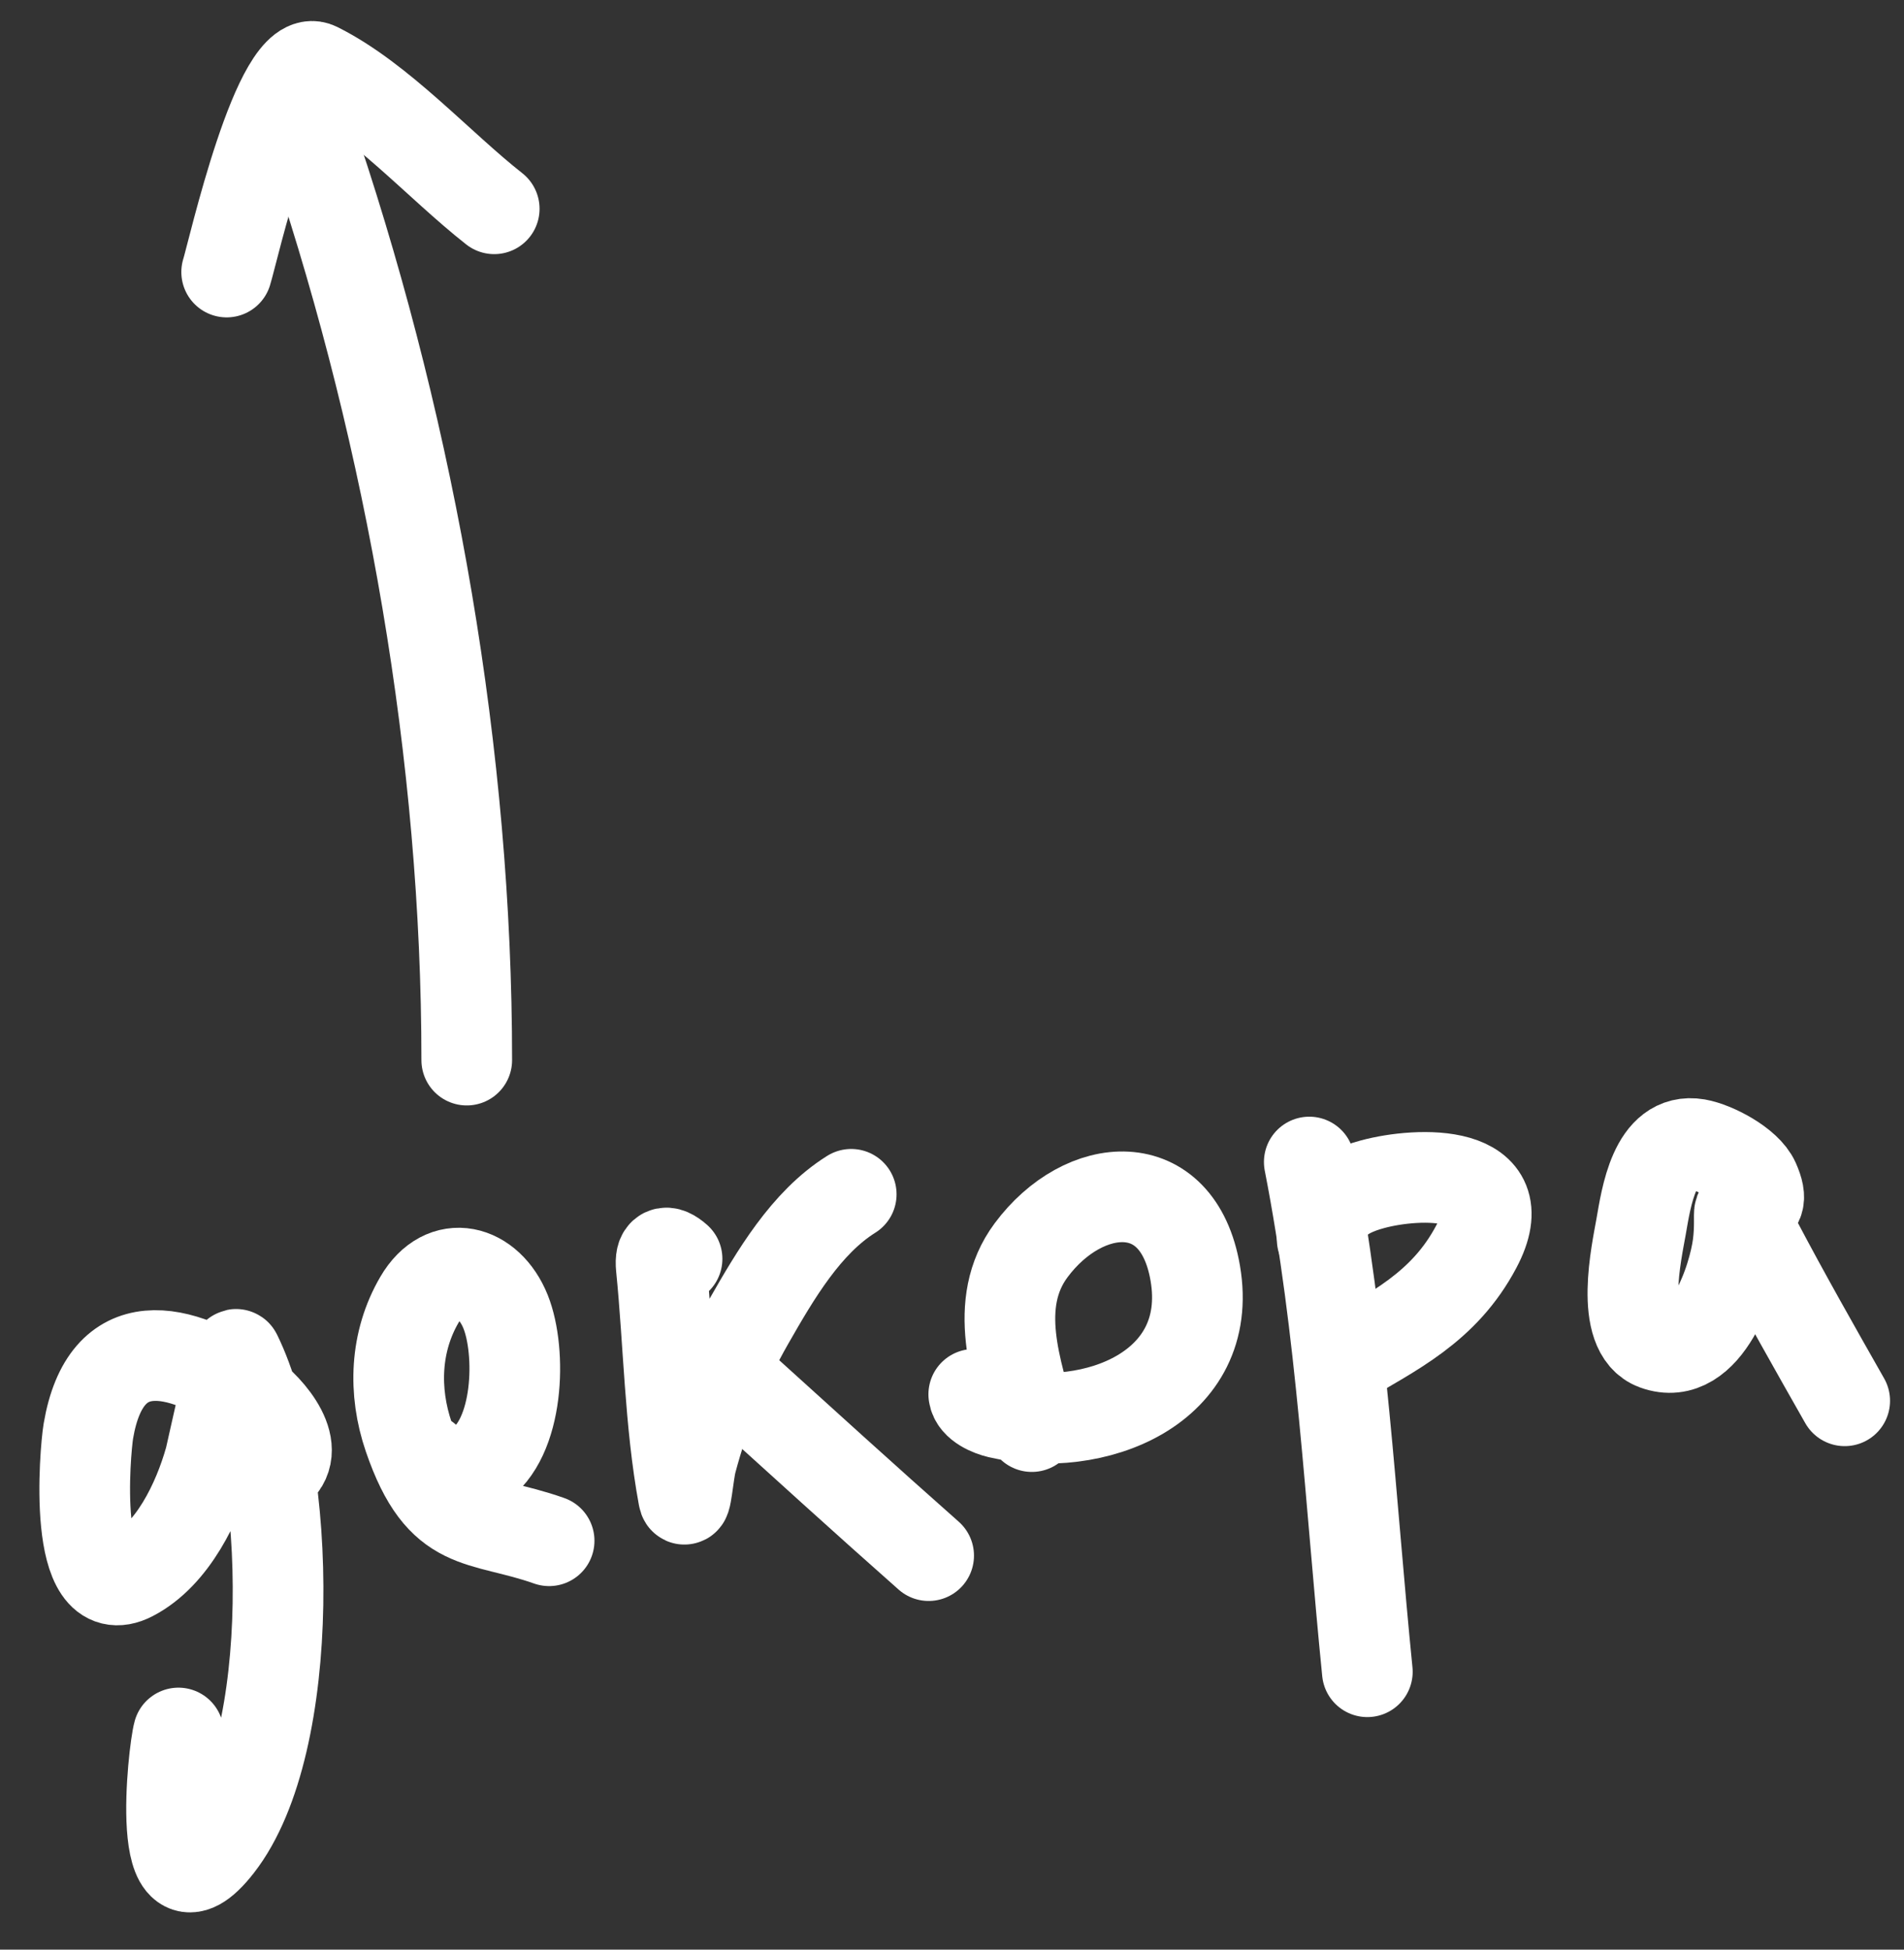 <?xml version="1.0" encoding="UTF-8"?> <svg xmlns="http://www.w3.org/2000/svg" width="42" height="43" viewBox="0 0 42 43" fill="none"><rect x="0" y="0" width="42" height="43" fill="#333333" stroke="none"/> <path d="M6.965 3.393C9.078 9.731 10.296 16.681 10.296 23.381" stroke="white" stroke-width="2" stroke-linecap="round"></path> <path d="M5 6C5.128 5.6 6.146 1.066 6.999 1.492C8.389 2.187 9.682 3.646 10.902 4.605" stroke="white" stroke-width="2" stroke-linecap="round"></path> <path d="M6.056 32.467C6.728 31.987 5.964 31.079 5.45 30.718C3.963 29.672 2.333 29.312 1.95 31.559C1.874 32.005 1.579 35.445 2.909 34.756C3.812 34.288 4.364 33.122 4.626 32.198C4.673 32.032 5.152 29.748 5.214 29.876C6.445 32.385 6.564 38.446 4.811 40.695C3.387 42.521 3.823 38.616 3.936 38.222" stroke="white" stroke-width="2" stroke-linecap="round"></path> <path d="M9.387 32.164C9.146 32.887 10.164 32.569 10.531 32.333C11.459 31.737 11.504 29.81 11.154 28.934C10.775 27.988 9.8 27.726 9.253 28.665C8.714 29.588 8.671 30.684 9.017 31.693C9.733 33.784 10.575 33.439 12.113 33.982" stroke="white" stroke-width="2" stroke-linecap="round"></path> <path d="M14.935 27.764C14.69 27.547 14.553 27.602 14.587 27.946C14.755 29.619 14.772 31.363 15.077 33.014C15.126 33.274 15.184 32.495 15.251 32.239C15.539 31.152 15.958 30.125 16.516 29.148C17.104 28.119 17.778 26.966 18.777 26.341" stroke="white" stroke-width="2" stroke-linecap="round"></path> <path d="M16.073 30.468C15.586 29.951 16.039 30.308 16.303 30.547C17.693 31.805 19.081 33.069 20.485 34.31" stroke="white" stroke-width="2" stroke-linecap="round"></path> <path d="M21.48 30.753C21.51 30.986 21.851 31.121 22.034 31.164C24.133 31.65 26.802 30.619 26.366 28.081C25.98 25.831 23.905 26.014 22.745 27.575C21.871 28.751 22.428 30.241 22.761 31.464" stroke="white" stroke-width="2" stroke-linecap="round"></path> <path d="M28.881 25.629C29.603 29.318 29.788 33.135 30.162 36.871" stroke="white" stroke-width="2" stroke-linecap="round"></path> <path d="M29.166 27.337C29.166 26.64 29.549 26.316 30.273 26.12C31.288 25.844 33.483 25.764 32.566 27.495C31.849 28.848 30.72 29.365 29.593 30.041" stroke="white" stroke-width="2" stroke-linecap="round"></path> <path d="M38.415 26.768C38.824 26.615 38.876 26.457 38.7 26.056C38.53 25.672 37.812 25.299 37.435 25.234C36.496 25.074 36.311 26.43 36.201 27.053C36.105 27.6 35.709 29.366 36.518 29.661C37.651 30.075 38.242 28.184 38.336 27.464C38.442 26.657 38.194 26.334 38.747 27.385C39.373 28.573 40.03 29.729 40.692 30.895" stroke="white" stroke-width="2" stroke-linecap="round"></path> </svg> 